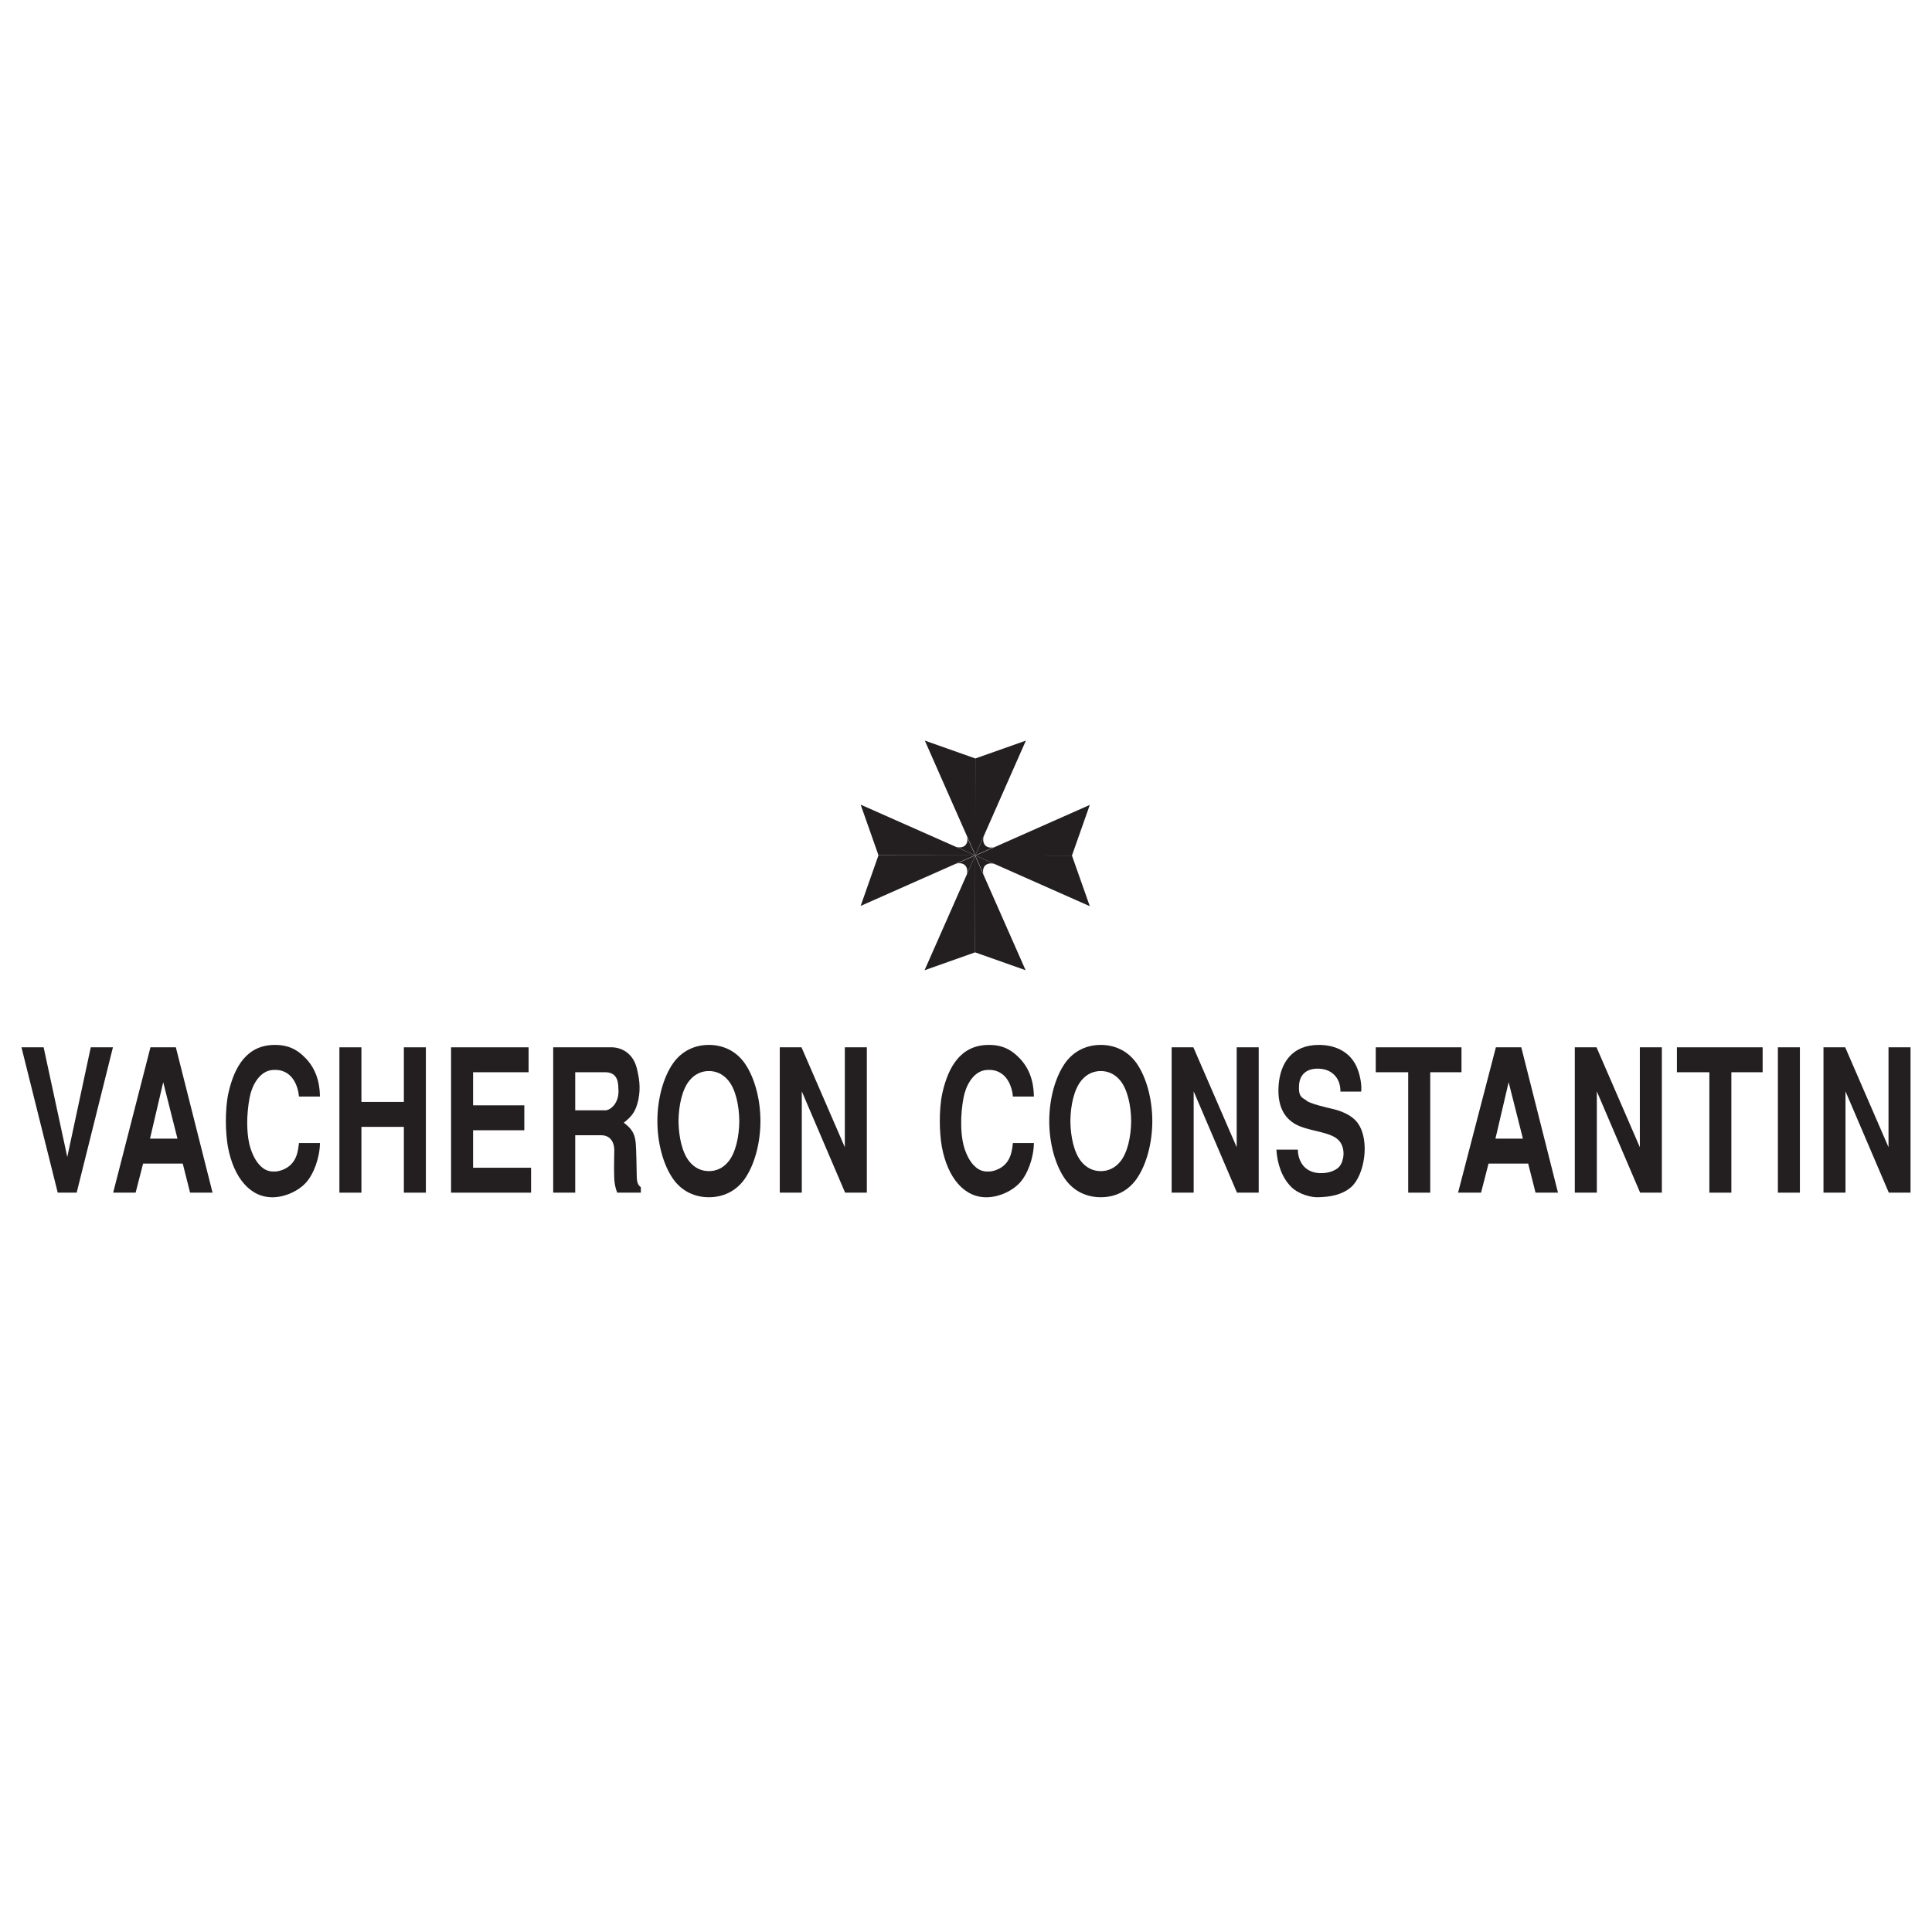 <svg width="180" height="180" viewBox="0 0 180 180" fill="none" xmlns="http://www.w3.org/2000/svg">
<path d="M91.62 81.423C91.457 80.744 91.92 80.299 92.63 80.487L89.09 78.907C89.8 79.094 90.262 78.65 90.099 77.971L91.62 81.423Z" fill="#231F20"/>
<path d="M89.137 80.459C89.815 80.295 90.258 80.759 90.072 81.471L91.648 77.923C91.46 78.635 91.904 79.099 92.582 78.935L89.137 80.459Z" fill="#231F20"/>
<path d="M10.522 97.576L7.143 111.117H5.379L2 97.576H4.065L6.268 107.792L8.456 97.576H10.522Z" fill="#231F20"/>
<path d="M13.976 106.084H16.534L15.207 100.827L13.976 106.084ZM19.803 111.117H17.71L17.026 108.406H13.333L12.636 111.117H10.543L14.017 97.576H16.384L19.803 111.117Z" fill="#231F20"/>
<path d="M29.809 106.493C29.796 107.868 29.221 109.427 28.469 110.226C27.881 110.858 26.759 111.489 25.528 111.545C23.312 111.637 21.766 109.706 21.233 106.845C21.124 106.214 21.042 105.359 21.042 104.468C21.042 103.557 21.11 102.629 21.274 101.867C21.835 99.341 23.025 97.352 25.61 97.352C26.322 97.352 27.32 97.464 28.291 98.412C29.727 99.731 29.796 101.477 29.809 102.165H27.854C27.798 101.403 27.334 99.489 25.337 99.694C24.406 99.787 23.682 100.696 23.354 101.848C23.217 102.332 23.08 103.223 23.039 104.189C23.011 105.155 23.08 106.196 23.354 107.031C23.682 108.015 24.133 108.61 24.64 108.926C24.899 109.075 25.159 109.149 25.447 109.149C25.72 109.167 26.02 109.111 26.308 109C27.731 108.461 27.772 107.086 27.854 106.493H29.809Z" fill="#231F20"/>
<path d="M31.622 97.576H33.673V102.666H37.627V97.576H39.678V111.117H37.627V104.987H33.673V111.117H31.622V97.576Z" fill="#231F20"/>
<path d="M49.247 97.576V99.898H44.076V102.982H48.85V105.303H44.076V108.796H49.479V111.117H42.024V97.576H49.247Z" fill="#231F20"/>
<path d="M53.592 103.446H56.397C56.874 103.446 57.737 102.758 57.613 101.422C57.613 100.455 57.285 99.898 56.369 99.898H53.592V103.446ZM51.54 97.576H57.08C58.078 97.631 59.091 98.263 59.378 99.731C59.514 100.326 59.72 101.291 59.474 102.462C59.227 103.632 58.79 104.059 58.119 104.598C58.462 104.913 59.118 105.247 59.227 106.474C59.282 107.031 59.31 108.814 59.323 109.501C59.323 110.263 59.488 110.43 59.706 110.616V111.117H57.504C57.34 110.709 57.258 110.3 57.231 109.854C57.203 109.186 57.203 108.109 57.231 107.124C57.203 106.214 56.711 105.768 56 105.768H53.592V111.117H51.54V97.576Z" fill="#231F20"/>
<path d="M67.88 108.201C68.536 107.383 68.865 105.917 68.879 104.449C68.865 102.982 68.536 101.514 67.88 100.696C67.36 100.046 66.703 99.787 66.047 99.787C65.391 99.787 64.734 100.046 64.214 100.696C63.557 101.514 63.23 102.982 63.215 104.449C63.23 105.917 63.557 107.383 64.214 108.201C64.734 108.852 65.391 109.111 66.047 109.111C66.703 109.111 67.36 108.852 67.88 108.201ZM69.371 109.854C68.536 111.025 67.319 111.545 66.047 111.545C64.775 111.545 63.557 111.025 62.723 109.854C61.793 108.535 61.246 106.493 61.246 104.449C61.246 102.406 61.793 100.362 62.723 99.044C63.557 97.873 64.775 97.352 66.047 97.352C67.319 97.352 68.536 97.873 69.371 99.044C70.301 100.362 70.848 102.406 70.848 104.449C70.848 106.493 70.301 108.535 69.371 109.854Z" fill="#231F20"/>
<path d="M74.675 97.576L78.71 106.883V97.576H80.762V111.117H78.737L74.702 101.681V111.117H72.65V97.576H74.675Z" fill="#231F20"/>
<path d="M96.326 106.493C96.312 107.868 95.738 109.427 94.985 110.226C94.397 110.858 93.276 111.489 92.045 111.545C89.829 111.637 88.283 109.706 87.75 106.845C87.641 106.214 87.559 105.359 87.559 104.468C87.559 103.557 87.627 102.629 87.791 101.867C88.352 99.341 89.542 97.352 92.127 97.352C92.838 97.352 93.836 97.464 94.808 98.412C96.244 99.731 96.312 101.477 96.326 102.165H94.37C94.316 101.403 93.85 99.489 91.853 99.694C90.922 99.787 90.198 100.696 89.87 101.848C89.733 102.332 89.596 103.223 89.555 104.189C89.528 105.155 89.596 106.196 89.87 107.031C90.198 108.015 90.649 108.61 91.155 108.926C91.416 109.075 91.675 109.149 91.962 109.149C92.236 109.167 92.537 109.111 92.825 109C94.247 108.461 94.288 107.086 94.37 106.493H96.326Z" fill="#231F20"/>
<path d="M104.39 108.201C105.046 107.383 105.374 105.917 105.388 104.449C105.374 102.982 105.046 101.514 104.39 100.696C103.87 100.046 103.214 99.787 102.557 99.787C101.901 99.787 101.244 100.046 100.725 100.696C100.068 101.514 99.739 102.982 99.726 104.449C99.739 105.917 100.068 107.383 100.725 108.201C101.244 108.852 101.901 109.111 102.557 109.111C103.214 109.111 103.87 108.852 104.39 108.201ZM105.881 109.854C105.046 111.025 103.83 111.545 102.557 111.545C101.285 111.545 100.068 111.025 99.233 109.854C98.303 108.535 97.756 106.493 97.756 104.449C97.756 102.406 98.303 100.362 99.233 99.044C100.068 97.873 101.285 97.352 102.557 97.352C103.83 97.352 105.046 97.873 105.881 99.044C106.811 100.362 107.358 102.406 107.358 104.449C107.358 106.493 106.811 108.535 105.881 109.854Z" fill="#231F20"/>
<path d="M111.184 97.576L115.22 106.883V97.576H117.271V111.117H115.247L111.212 101.681V111.117H109.16V97.576H111.184Z" fill="#231F20"/>
<path d="M124.883 101.7C124.911 100.604 124.241 99.601 122.832 99.564C121.834 99.545 121.095 100.009 121.027 101.124C120.973 102.053 121.205 102.238 121.656 102.479C121.888 102.814 123.776 103.223 124.159 103.316C124.706 103.446 125.883 103.78 126.512 104.653C127.661 106.287 127.127 109.501 125.883 110.597C125.035 111.341 123.872 111.526 122.764 111.545C122.258 111.564 121.054 111.322 120.316 110.597C119.426 109.725 118.988 108.387 118.92 107.105H120.917C120.917 107.458 121 108.015 121.341 108.499C121.792 109.13 122.532 109.334 123.216 109.297C123.899 109.278 124.542 109 124.802 108.666C125.239 108.109 125.336 107.05 124.843 106.381C124.187 105.453 122.217 105.453 120.932 104.858C119.851 104.356 118.962 103.297 119.126 101.105C119.29 98.951 120.439 97.352 122.873 97.352C123.407 97.352 125.267 97.408 126.238 99.08C126.758 99.991 126.894 101.254 126.813 101.7H124.883Z" fill="#231F20"/>
<path d="M136.164 97.576V99.898H133.251V111.117H131.199V99.898H128.176V97.576H136.164Z" fill="#231F20"/>
<path d="M139.327 106.084H141.885L140.557 100.827L139.327 106.084ZM145.154 111.117H143.061L142.377 108.406H138.684L137.987 111.117H135.845L139.368 97.576H141.735L145.154 111.117Z" fill="#231F20"/>
<path d="M148.745 97.576L152.78 106.883V97.576H154.831V111.117H152.807L148.773 101.681V111.117H146.721V97.576H148.745Z" fill="#231F20"/>
<path d="M164.221 97.576V99.898H161.308V111.117H159.257V99.898H156.233V97.576H164.221Z" fill="#231F20"/>
<path d="M165.641 111.117H167.692V97.575H165.641V111.117Z" fill="#231F20"/>
<path d="M171.913 97.576L175.948 106.883V97.576H178V111.117H175.976L171.941 101.681V111.117H169.89V97.576H171.913Z" fill="#231F20"/>
<path d="M101.534 74.992L90.859 79.722L99.872 79.71L101.534 74.992Z" fill="#231F20"/>
<path d="M101.534 84.428L90.859 79.697L99.872 79.71L101.534 84.428Z" fill="#231F20"/>
<path d="M86.163 69L90.883 79.697L90.871 70.665L86.163 69Z" fill="#231F20"/>
<path d="M95.58 69L90.859 79.697L90.872 70.665L95.58 69Z" fill="#231F20"/>
<path d="M80.185 84.402L90.859 79.672L81.846 79.685L80.185 84.402Z" fill="#231F20"/>
<path d="M80.185 74.967L90.859 79.697L81.846 79.685L80.185 74.967Z" fill="#231F20"/>
<path d="M95.554 90.394L90.834 79.697L90.847 88.728L95.554 90.394Z" fill="#231F20"/>
<path d="M86.139 90.395L90.86 79.697L90.847 88.729L86.139 90.395Z" fill="#231F20"/>
</svg>

